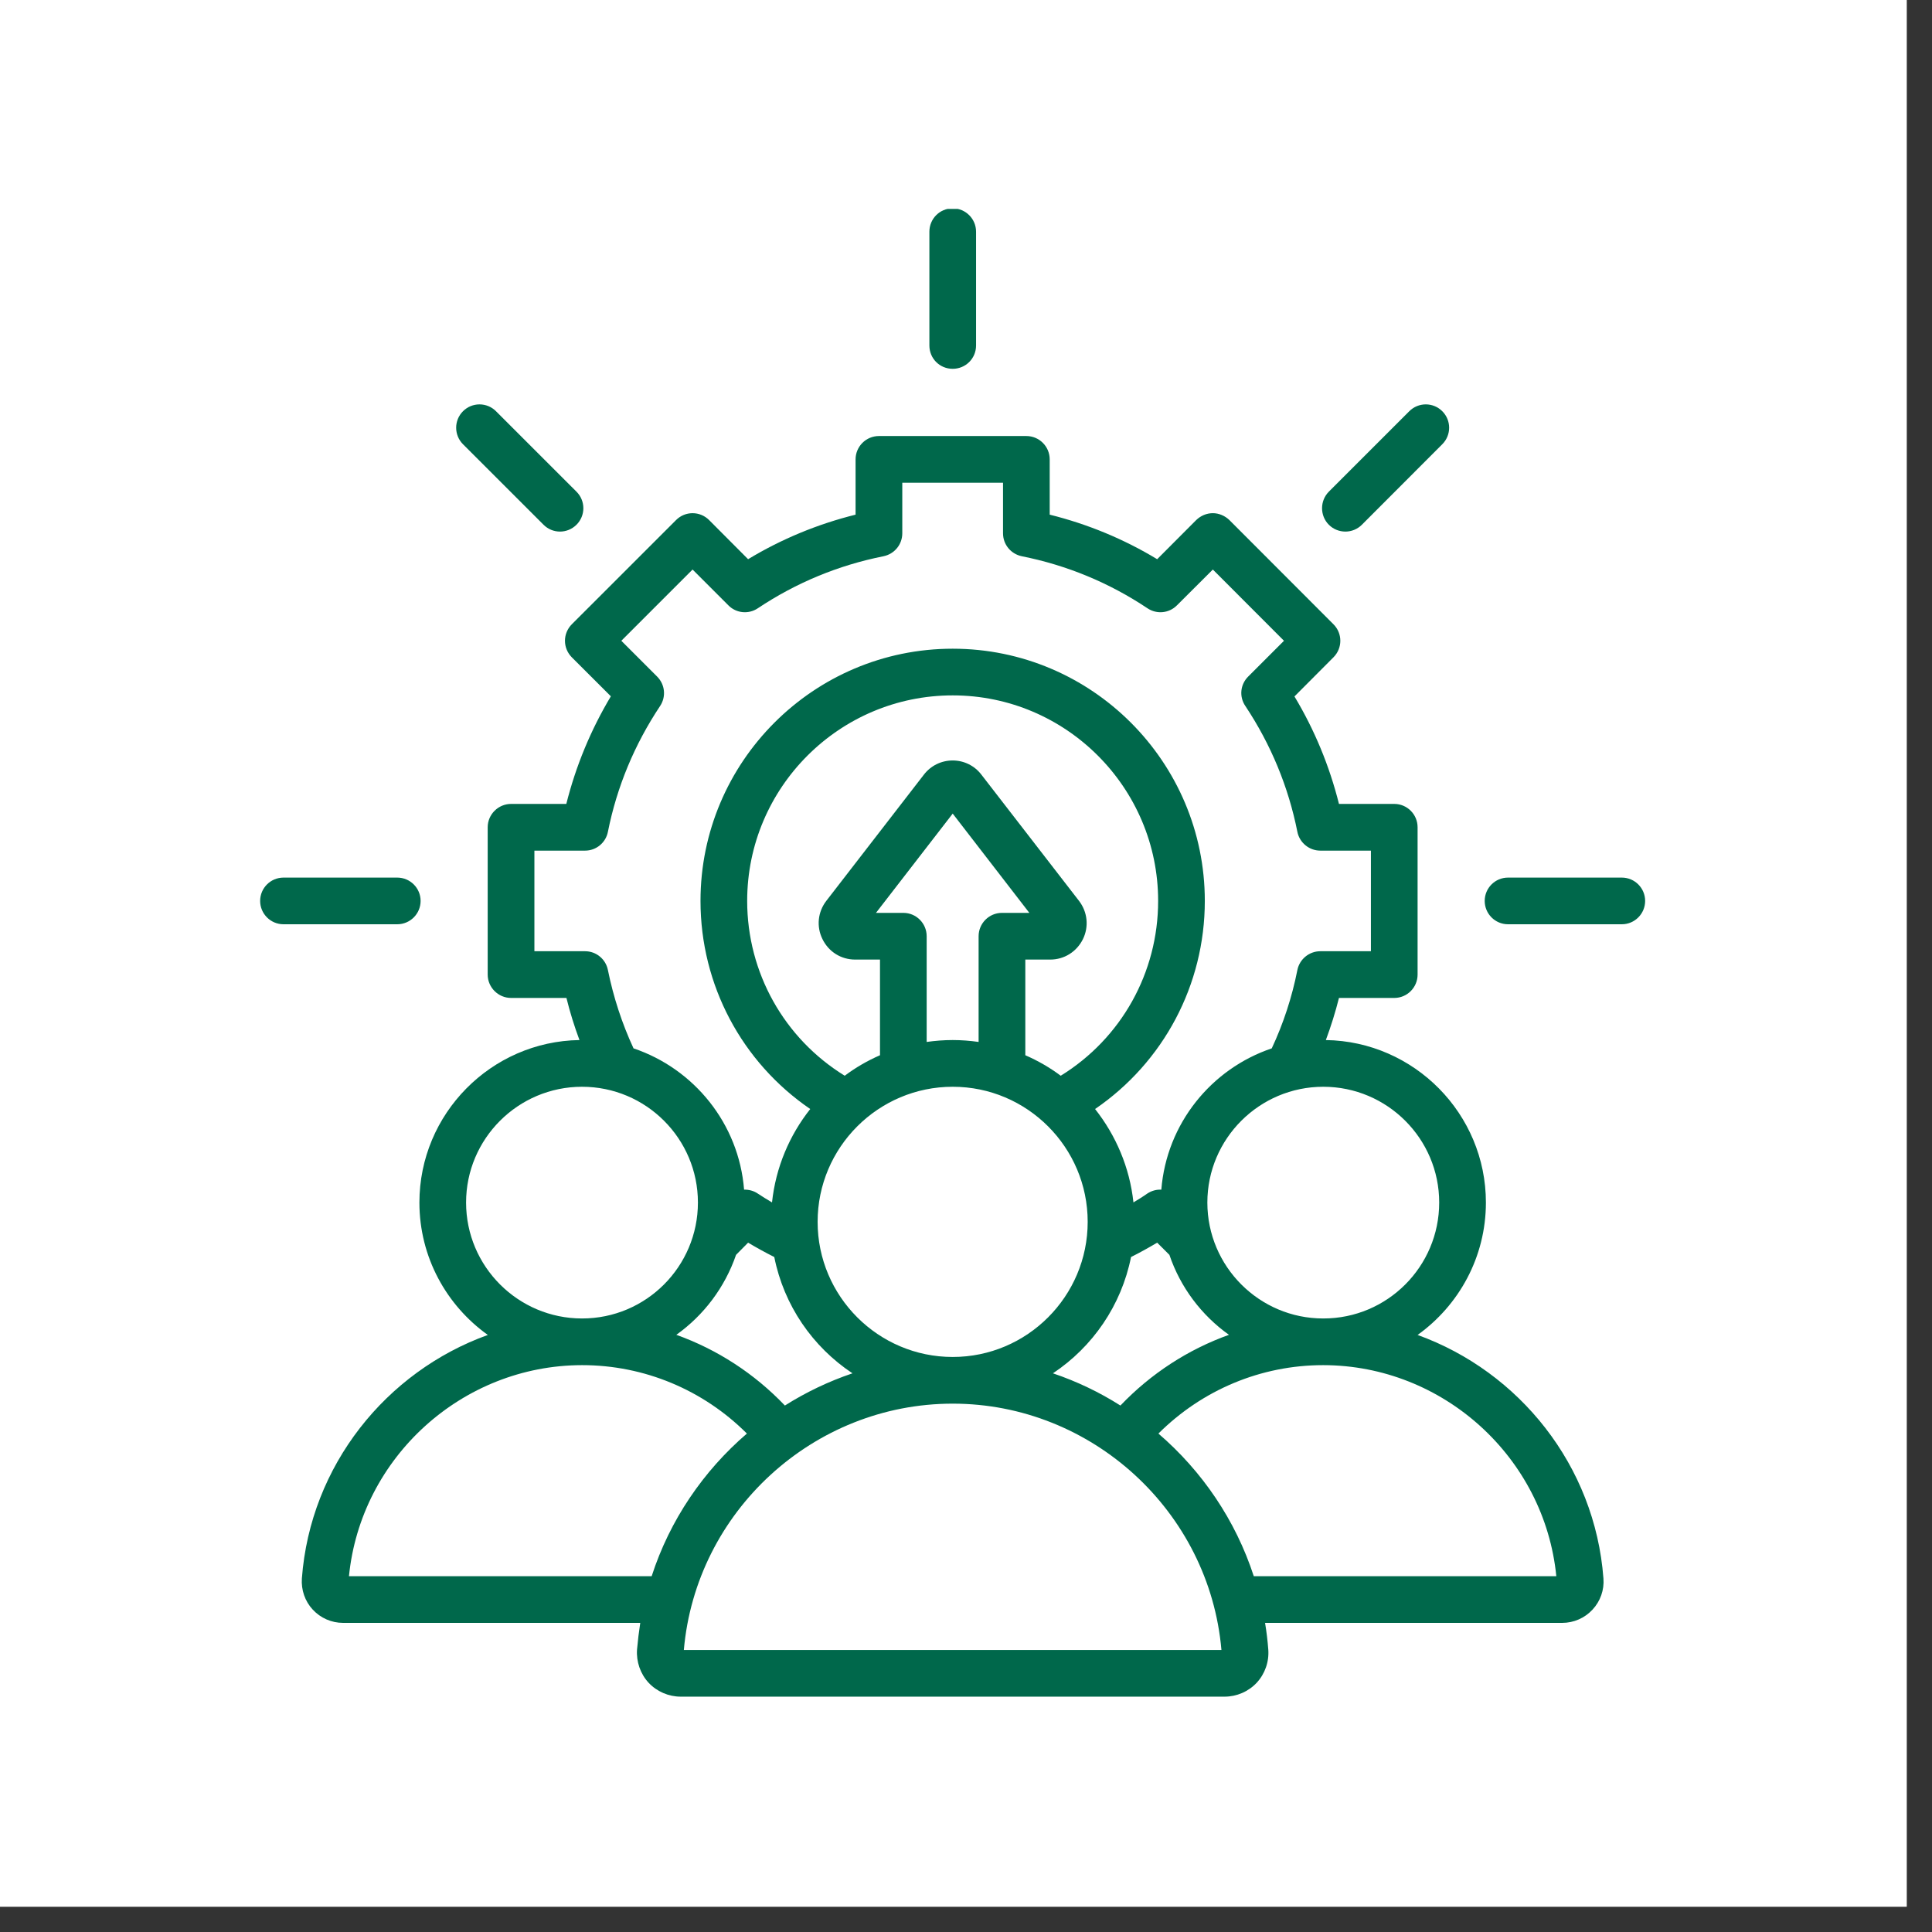<svg xmlns="http://www.w3.org/2000/svg" xmlns:xlink="http://www.w3.org/1999/xlink" width="75" zoomAndPan="magnify" viewBox="0 0 56.25 56.25" height="75" preserveAspectRatio="xMidYMid meet" version="1.0"><rect x="0" y="0" width="56.25" height="56.25" fill="#333333" stroke="none"/><defs><clipPath id="1ab35afbd0"><path d="M 0 0 L 55.512 0 L 55.512 55.512 L 0 55.512 Z M 0 0 " clip-rule="nonzero"/></clipPath><clipPath id="73a6a5888c"><path d="M 7.574 6.082 L 48 6.082 L 48 49.75 L 7.574 49.75 Z M 7.574 6.082 " clip-rule="nonzero"/></clipPath></defs><g clip-path="url(#1ab35afbd0)"><path fill="#ffffff" d="M 0 0 L 55.512 0 L 55.512 55.512 L 0 55.512 Z M 0 0 " fill-opacity="1" fill-rule="nonzero"/><path fill="#ffffff" d="M 0 0 L 55.512 0 L 55.512 55.512 L 0 55.512 Z M 0 0 " fill-opacity="1" fill-rule="nonzero"/></g><g clip-path="url(#73a6a5888c)"><path fill="#00684b" d="M 27.059 10.059 L 27.059 6.746 C 27.059 6.371 27.359 6.066 27.738 6.066 C 28.113 6.066 28.418 6.371 28.418 6.746 L 28.418 10.059 C 28.418 10.438 28.113 10.738 27.738 10.738 C 27.359 10.738 27.059 10.438 27.059 10.059 Z M 15.824 15.277 C 15.957 15.41 16.129 15.477 16.305 15.477 C 16.477 15.477 16.652 15.41 16.785 15.277 C 17.051 15.012 17.051 14.582 16.785 14.316 L 14.441 11.973 C 14.176 11.707 13.746 11.707 13.48 11.973 C 13.215 12.238 13.215 12.668 13.48 12.934 Z M 12.246 26.23 C 12.246 25.855 11.941 25.551 11.566 25.551 L 8.254 25.551 C 7.879 25.551 7.574 25.855 7.574 26.23 C 7.574 26.605 7.879 26.91 8.254 26.91 L 11.566 26.91 C 11.941 26.91 12.246 26.605 12.246 26.23 Z M 39.172 15.477 C 39.344 15.477 39.52 15.41 39.652 15.277 L 41.992 12.934 C 42.258 12.668 42.258 12.238 41.992 11.973 C 41.727 11.707 41.297 11.707 41.031 11.973 L 38.688 14.316 C 38.426 14.582 38.426 15.012 38.688 15.277 C 38.82 15.41 38.996 15.477 39.172 15.477 Z M 47.219 25.551 L 43.906 25.551 C 43.531 25.551 43.227 25.855 43.227 26.23 C 43.227 26.605 43.531 26.91 43.906 26.91 L 47.219 26.91 C 47.594 26.91 47.898 26.605 47.898 26.23 C 47.898 25.855 47.594 25.551 47.219 25.551 Z M 46.684 45.957 C 46.711 46.289 46.594 46.621 46.367 46.863 C 46.141 47.109 45.82 47.25 45.484 47.25 L 36.832 47.25 C 36.875 47.504 36.906 47.766 36.926 48.027 C 36.953 48.383 36.828 48.734 36.59 48.992 C 36.348 49.25 36.008 49.398 35.652 49.398 L 19.82 49.398 C 19.465 49.398 19.125 49.25 18.883 48.992 C 18.645 48.734 18.523 48.383 18.547 48.027 C 18.57 47.766 18.602 47.504 18.641 47.25 L 9.988 47.25 C 9.652 47.25 9.332 47.109 9.105 46.863 C 8.879 46.621 8.766 46.289 8.789 45.957 C 9.035 42.668 11.242 39.934 14.203 38.867 C 13 38.008 12.211 36.602 12.211 35.012 C 12.211 32.43 14.297 30.32 16.871 30.281 C 16.723 29.883 16.594 29.473 16.492 29.055 L 14.879 29.055 C 14.508 29.055 14.199 28.75 14.199 28.375 L 14.199 24.086 C 14.199 23.711 14.508 23.406 14.879 23.406 L 16.488 23.406 C 16.766 22.301 17.199 21.254 17.785 20.273 L 16.648 19.137 C 16.52 19.008 16.449 18.836 16.449 18.656 C 16.449 18.477 16.52 18.305 16.648 18.176 L 19.684 15.141 C 19.949 14.875 20.379 14.875 20.645 15.141 L 21.781 16.281 C 22.758 15.691 23.809 15.258 24.91 14.984 L 24.91 13.375 C 24.91 13 25.215 12.695 25.59 12.695 L 29.883 12.695 C 30.258 12.695 30.562 13 30.562 13.375 L 30.562 14.984 C 31.664 15.258 32.715 15.691 33.691 16.281 L 34.828 15.141 C 34.957 15.016 35.129 14.941 35.312 14.941 C 35.488 14.941 35.664 15.016 35.793 15.141 L 38.824 18.176 C 39.09 18.441 39.09 18.871 38.824 19.137 L 37.688 20.277 C 38.273 21.25 38.707 22.301 38.984 23.406 L 40.594 23.406 C 40.969 23.406 41.273 23.711 41.273 24.086 L 41.273 28.375 C 41.273 28.75 40.969 29.055 40.594 29.055 L 38.984 29.055 C 38.879 29.473 38.75 29.883 38.602 30.281 C 41.176 30.32 43.262 32.43 43.262 35.012 C 43.262 36.602 42.473 38.008 41.273 38.867 C 44.23 39.934 46.438 42.668 46.684 45.957 Z M 38.527 31.641 C 36.668 31.641 35.152 33.152 35.152 35.012 C 35.152 36.875 36.668 38.387 38.523 38.387 L 38.531 38.387 C 40.391 38.387 41.902 36.875 41.902 35.012 C 41.902 33.152 40.387 31.641 38.527 31.641 Z M 35.781 38.863 C 34.98 38.293 34.367 37.48 34.047 36.535 L 33.691 36.18 C 33.441 36.328 33.188 36.469 32.93 36.598 C 32.648 38.008 31.812 39.215 30.656 39.984 C 31.352 40.219 32.012 40.535 32.621 40.922 C 33.512 39.988 34.594 39.289 35.781 38.863 Z M 24.82 39.984 C 23.66 39.215 22.824 38.008 22.543 36.598 C 22.285 36.469 22.031 36.328 21.781 36.18 L 21.43 36.535 C 21.105 37.48 20.492 38.293 19.691 38.863 C 20.879 39.289 21.961 39.988 22.852 40.922 C 23.465 40.535 24.125 40.219 24.82 39.984 Z M 27.738 39.508 C 29.906 39.508 31.668 37.742 31.668 35.574 C 31.668 33.406 29.906 31.641 27.738 31.641 C 25.57 31.641 23.805 33.406 23.805 35.574 C 23.805 37.742 25.57 39.508 27.738 39.508 Z M 33.719 26.23 C 33.719 22.93 31.035 20.246 27.738 20.246 C 24.438 20.246 21.754 22.93 21.754 26.23 C 21.754 28.32 22.832 30.234 24.594 31.32 C 24.91 31.082 25.254 30.883 25.621 30.723 L 25.621 27.938 L 24.898 27.938 C 24.488 27.938 24.125 27.711 23.945 27.34 C 23.766 26.977 23.809 26.551 24.059 26.227 L 26.898 22.555 C 27.098 22.293 27.406 22.141 27.738 22.141 C 28.066 22.141 28.375 22.293 28.574 22.555 L 31.414 26.227 C 31.664 26.551 31.707 26.977 31.531 27.34 C 31.348 27.711 30.984 27.938 30.578 27.938 C 30.574 27.938 30.574 27.938 30.574 27.938 L 29.852 27.938 L 29.852 30.723 C 30.219 30.883 30.566 31.082 30.883 31.32 C 32.645 30.234 33.719 28.32 33.719 26.23 Z M 26.98 27.258 L 26.98 30.336 C 27.227 30.301 27.48 30.281 27.738 30.281 C 27.992 30.281 28.246 30.301 28.492 30.336 L 28.492 27.258 C 28.492 26.883 28.797 26.578 29.172 26.578 L 29.969 26.578 L 27.738 23.688 L 25.504 26.578 L 26.301 26.578 C 26.676 26.578 26.98 26.883 26.98 27.258 Z M 17.035 27.695 C 17.359 27.695 17.637 27.926 17.699 28.242 C 17.859 29.031 18.109 29.797 18.445 30.523 C 20.207 31.117 21.512 32.715 21.664 34.637 C 21.801 34.633 21.941 34.668 22.062 34.75 C 22.199 34.84 22.336 34.926 22.477 35.008 C 22.586 33.988 22.984 33.055 23.59 32.289 C 21.602 30.93 20.395 28.68 20.395 26.23 C 20.395 22.18 23.688 18.887 27.738 18.887 C 31.785 18.887 35.078 22.18 35.078 26.23 C 35.078 28.68 33.871 30.93 31.883 32.289 C 32.488 33.055 32.891 33.988 33 35.008 C 33.137 34.926 33.277 34.84 33.41 34.746 C 33.531 34.668 33.672 34.629 33.812 34.637 C 33.965 32.715 35.266 31.117 37.027 30.523 C 37.367 29.797 37.617 29.031 37.773 28.242 C 37.836 27.926 38.117 27.695 38.441 27.695 L 39.914 27.695 L 39.914 24.766 L 38.441 24.766 C 38.117 24.766 37.836 24.535 37.773 24.219 C 37.512 22.906 37 21.672 36.258 20.555 C 36.074 20.285 36.109 19.93 36.34 19.699 L 37.383 18.656 L 35.312 16.582 L 34.266 17.625 C 34.039 17.855 33.68 17.891 33.41 17.711 C 32.293 16.965 31.062 16.457 29.75 16.195 C 29.43 16.129 29.203 15.852 29.203 15.527 L 29.203 14.055 L 26.27 14.055 L 26.27 15.527 C 26.27 15.852 26.043 16.129 25.723 16.195 C 24.41 16.457 23.18 16.965 22.062 17.711 C 21.793 17.891 21.434 17.855 21.207 17.625 L 20.164 16.582 L 18.09 18.656 L 19.133 19.699 C 19.363 19.93 19.398 20.285 19.219 20.555 C 18.473 21.676 17.961 22.906 17.699 24.219 C 17.637 24.535 17.359 24.766 17.035 24.766 L 15.559 24.766 L 15.559 27.695 Z M 16.945 38.387 L 16.949 38.387 C 18.809 38.387 20.32 36.875 20.32 35.012 C 20.32 33.152 18.809 31.641 16.945 31.641 C 15.086 31.641 13.57 33.152 13.57 35.012 C 13.57 36.875 15.086 38.387 16.945 38.387 Z M 21.746 41.738 C 20.473 40.465 18.758 39.746 16.949 39.746 C 16.949 39.746 16.949 39.746 16.945 39.746 C 13.453 39.75 10.504 42.434 10.16 45.891 L 18.973 45.891 C 19.5 44.258 20.477 42.828 21.746 41.738 Z M 35.562 48.039 C 35.211 44.008 31.793 40.867 27.738 40.867 C 23.68 40.867 20.262 44.008 19.91 48.039 Z M 45.312 45.891 C 44.969 42.434 42.02 39.75 38.527 39.746 C 38.527 39.746 38.527 39.746 38.523 39.746 C 36.715 39.746 35.004 40.465 33.727 41.738 C 34.996 42.828 35.973 44.258 36.504 45.891 Z M 45.312 45.891 " fill-opacity="1" fill-rule="nonzero"/></g></svg>